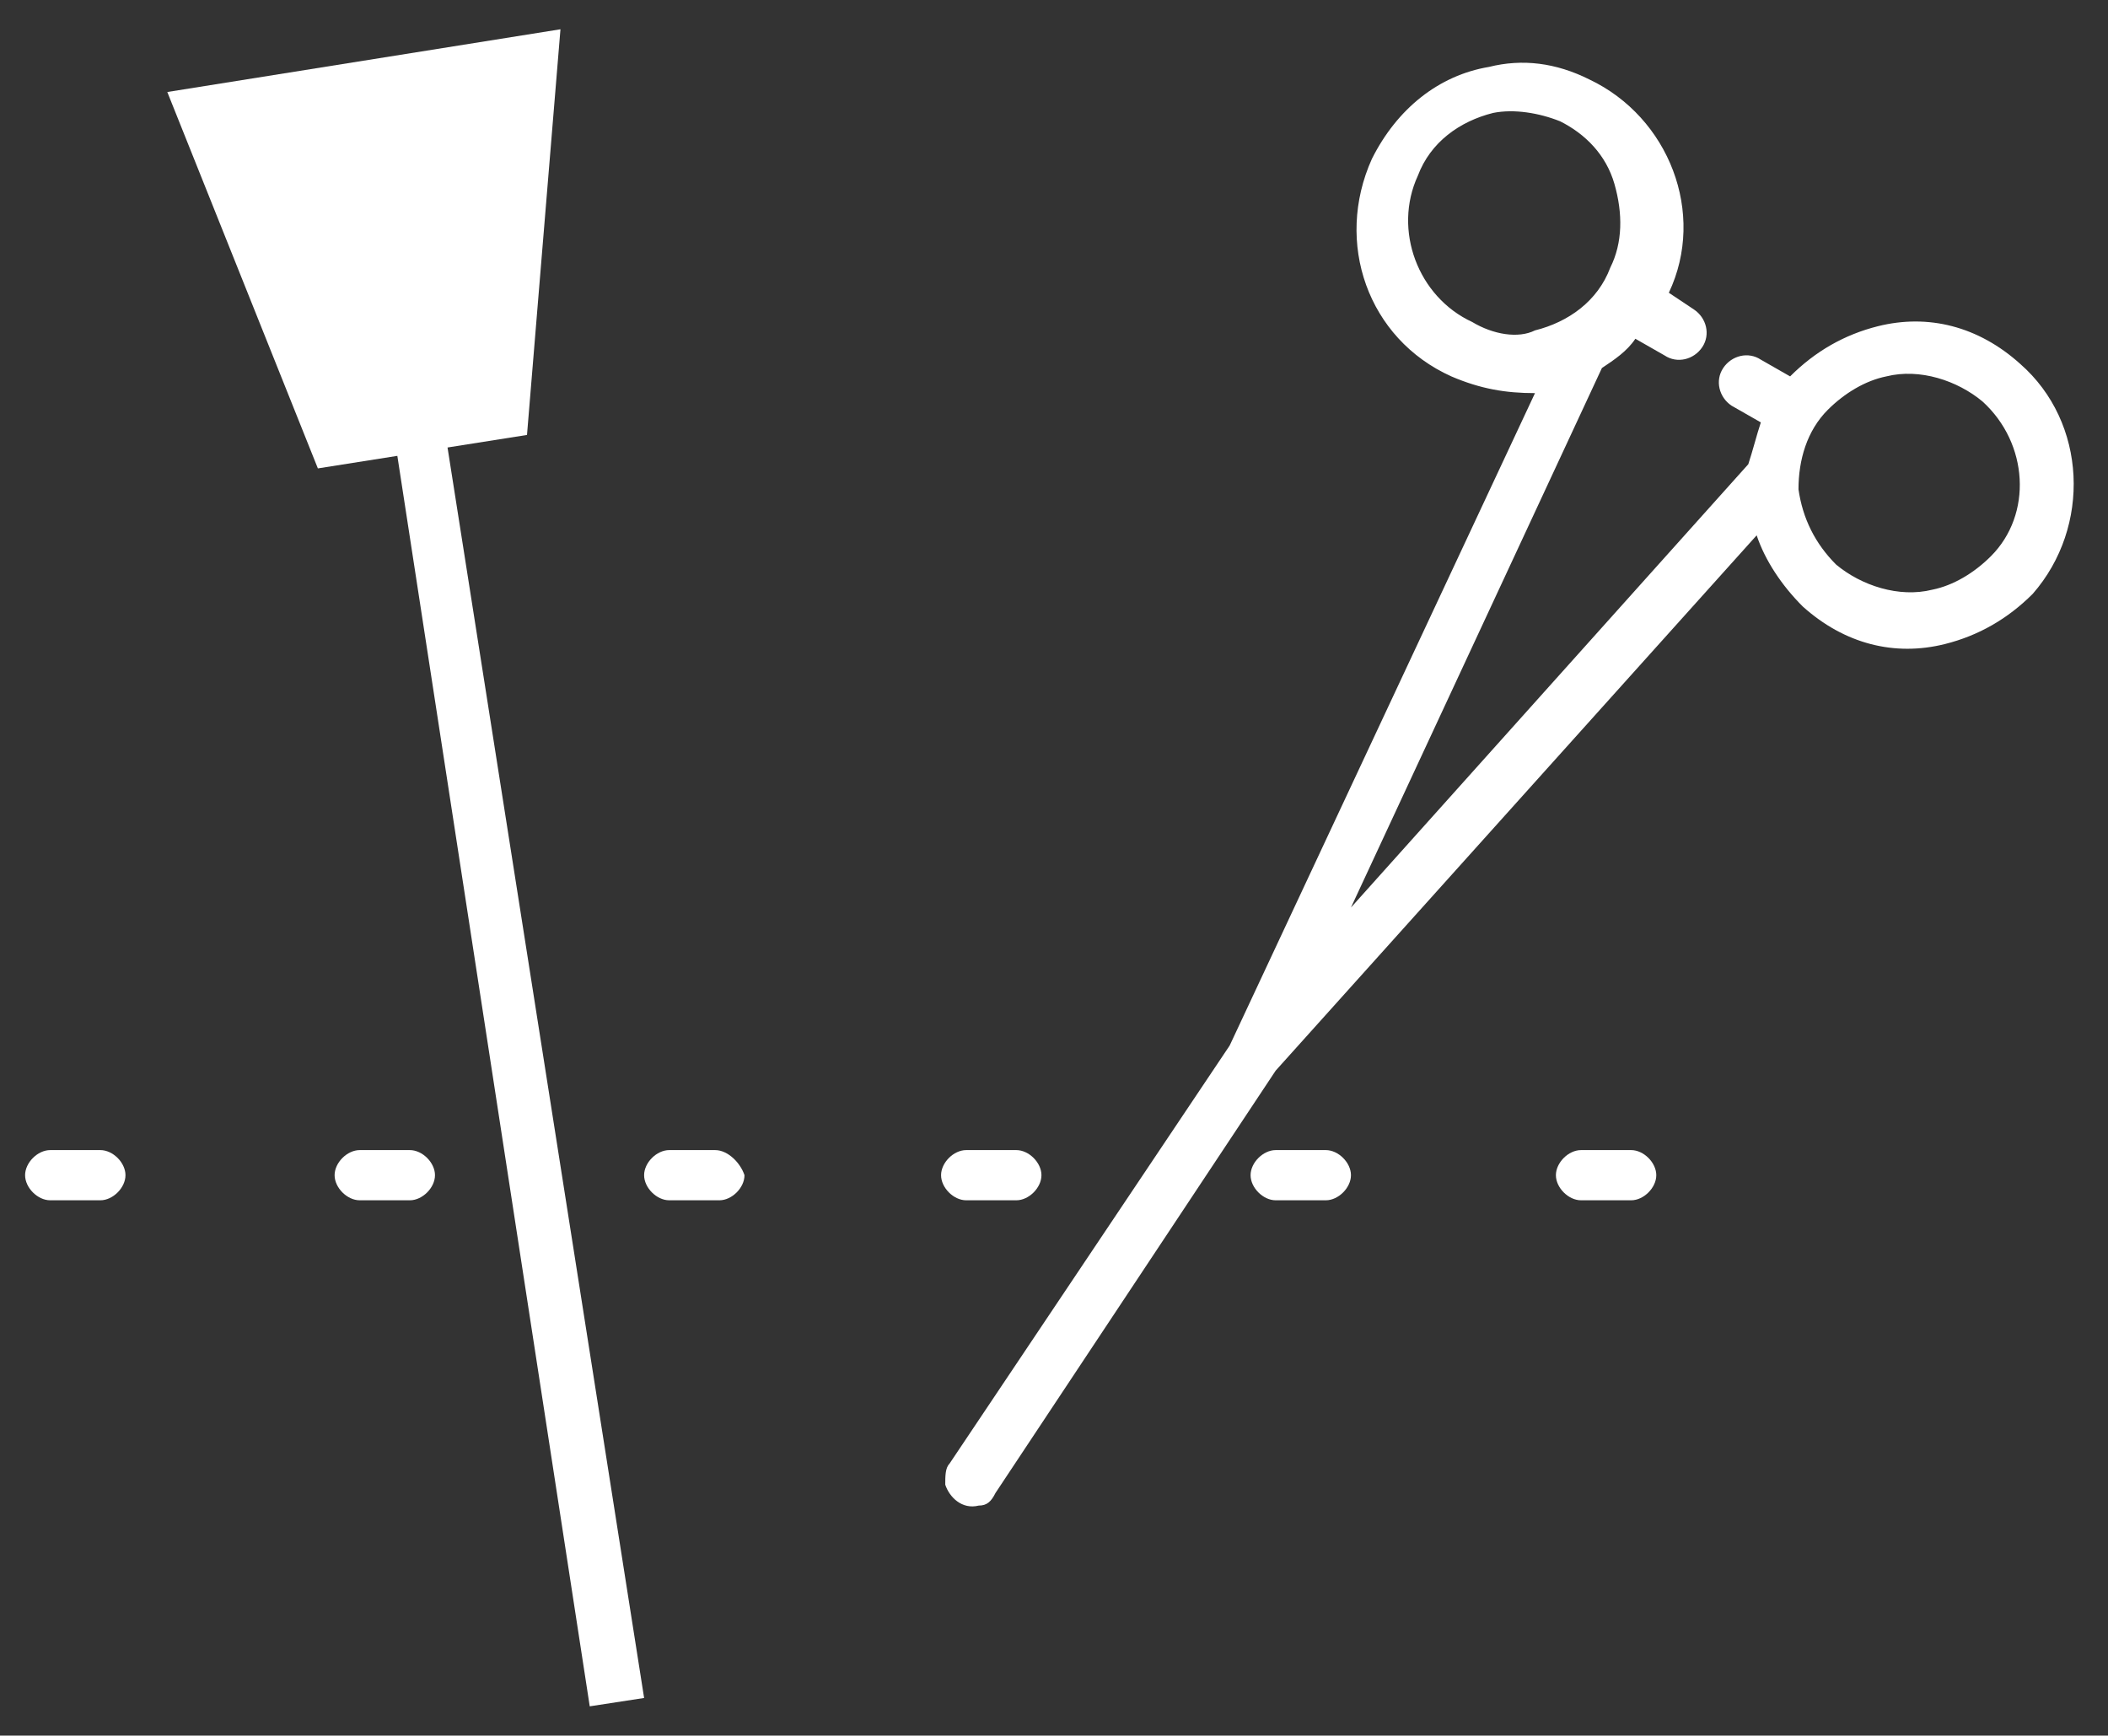 <?xml version="1.0" encoding="utf-8"?>
<!-- Generator: Adobe Illustrator 23.0.3, SVG Export Plug-In . SVG Version: 6.00 Build 0)  -->
<svg version="1.1" id="Ebene_1" xmlns="http://www.w3.org/2000/svg" xmlns:xlink="http://www.w3.org/1999/xlink" x="0px" y="0px"
	 viewBox="0 0 50.4 41.5" style="enable-background:new 0 0 50.4 41.5;" xml:space="preserve">
<rect x="0" y="0" width="50.4" height="41.5" fill="#333333" stroke="none"/>
<style type="text/css">
	.st0{fill:#FFFFFF;}
</style>
<g>
	<path class="st0" d="M2.4,27.5H1.2c-0.3,0-0.6,0.3-0.6,0.6c0,0.3,0.3,0.6,0.6,0.6h1.2c0.3,0,0.6-0.3,0.6-0.6
		C3,27.8,2.7,27.5,2.4,27.5z"/>
	<path class="st0" d="M9.8,27.5H8.6c-0.3,0-0.6,0.3-0.6,0.6c0,0.3,0.3,0.6,0.6,0.6h1.2c0.3,0,0.6-0.3,0.6-0.6
		C10.4,27.8,10.1,27.5,9.8,27.5z"/>
	<path class="st0" d="M17.1,27.5H16c-0.3,0-0.6,0.3-0.6,0.6c0,0.3,0.3,0.6,0.6,0.6h1.2c0.3,0,0.6-0.3,0.6-0.6
		C17.7,27.8,17.4,27.5,17.1,27.5z"/>
	<path class="st0" d="M23.1,28.7h1.2c0.3,0,0.6-0.3,0.6-0.6c0-0.3-0.3-0.6-0.6-0.6h-1.2c-0.3,0-0.6,0.3-0.6,0.6
		C22.5,28.4,22.8,28.7,23.1,28.7z"/>
	<path class="st0" d="M31.7,27.5h-1.2c-0.3,0-0.6,0.3-0.6,0.6c0,0.3,0.3,0.6,0.6,0.6h1.2c0.3,0,0.6-0.3,0.6-0.6
		C32.3,27.8,32,27.5,31.7,27.5z"/>
	<path class="st0" d="M39,27.5h-1.2c-0.3,0-0.6,0.3-0.6,0.6c0,0.3,0.3,0.6,0.6,0.6H39c0.3,0,0.6-0.3,0.6-0.6
		C39.6,27.8,39.3,27.5,39,27.5z"/>
	<polygon class="st0" points="12.6,10.4 13.4,0.7 4,2.2 7.6,11.2 9.5,10.9 14.1,40.8 15.4,40.6 10.7,10.7 	"/>
	<path class="st0" d="M48.3,8.7c-1-0.9-2.2-1.2-3.4-0.9c-0.8,0.2-1.5,0.6-2.1,1.2l-0.7-0.4c-0.3-0.2-0.7-0.1-0.9,0.2
		c-0.2,0.3-0.1,0.7,0.2,0.9l0.7,0.4c-0.1,0.3-0.2,0.7-0.3,1l-9.5,10.6l6-12.9c0.3-0.2,0.6-0.4,0.8-0.7l0.7,0.4
		c0.3,0.2,0.7,0.1,0.9-0.2c0.2-0.3,0.1-0.7-0.2-0.9L39.9,7c0.9-1.9,0-4.2-1.9-5.1c-0.8-0.4-1.6-0.5-2.4-0.3c-1.2,0.2-2.2,1-2.8,2.2
		c-0.9,2-0.1,4.3,1.9,5.2c0.7,0.3,1.3,0.4,2,0.4l-7.3,15.6L22.7,35c-0.1,0.1-0.1,0.3-0.1,0.5c0.1,0.3,0.4,0.6,0.8,0.5
		c0.2,0,0.3-0.1,0.4-0.3l6.7-10.1L42,12.8c0.2,0.6,0.6,1.2,1.1,1.7c1,0.9,2.2,1.2,3.4,0.9c0.8-0.2,1.5-0.6,2.1-1.2
		C50,12.6,49.9,10.1,48.3,8.7z M35.2,7.7c-1.3-0.6-1.9-2.2-1.3-3.5c0.3-0.8,1-1.3,1.8-1.5c0.5-0.1,1.1,0,1.6,0.2
		c0.6,0.3,1.1,0.8,1.3,1.5c0.2,0.7,0.2,1.4-0.1,2c-0.3,0.8-1,1.3-1.8,1.5C36.3,8.1,35.7,8,35.2,7.7z M47.6,13.3
		c-0.4,0.4-0.9,0.7-1.4,0.8c-0.8,0.2-1.7-0.1-2.3-0.6c-0.5-0.5-0.8-1.1-0.9-1.8c0-0.7,0.2-1.4,0.7-1.9c0.4-0.4,0.9-0.7,1.4-0.8
		c0.8-0.2,1.7,0.1,2.3,0.6C48.5,10.6,48.6,12.3,47.6,13.3z"/>
</g>
</svg>
